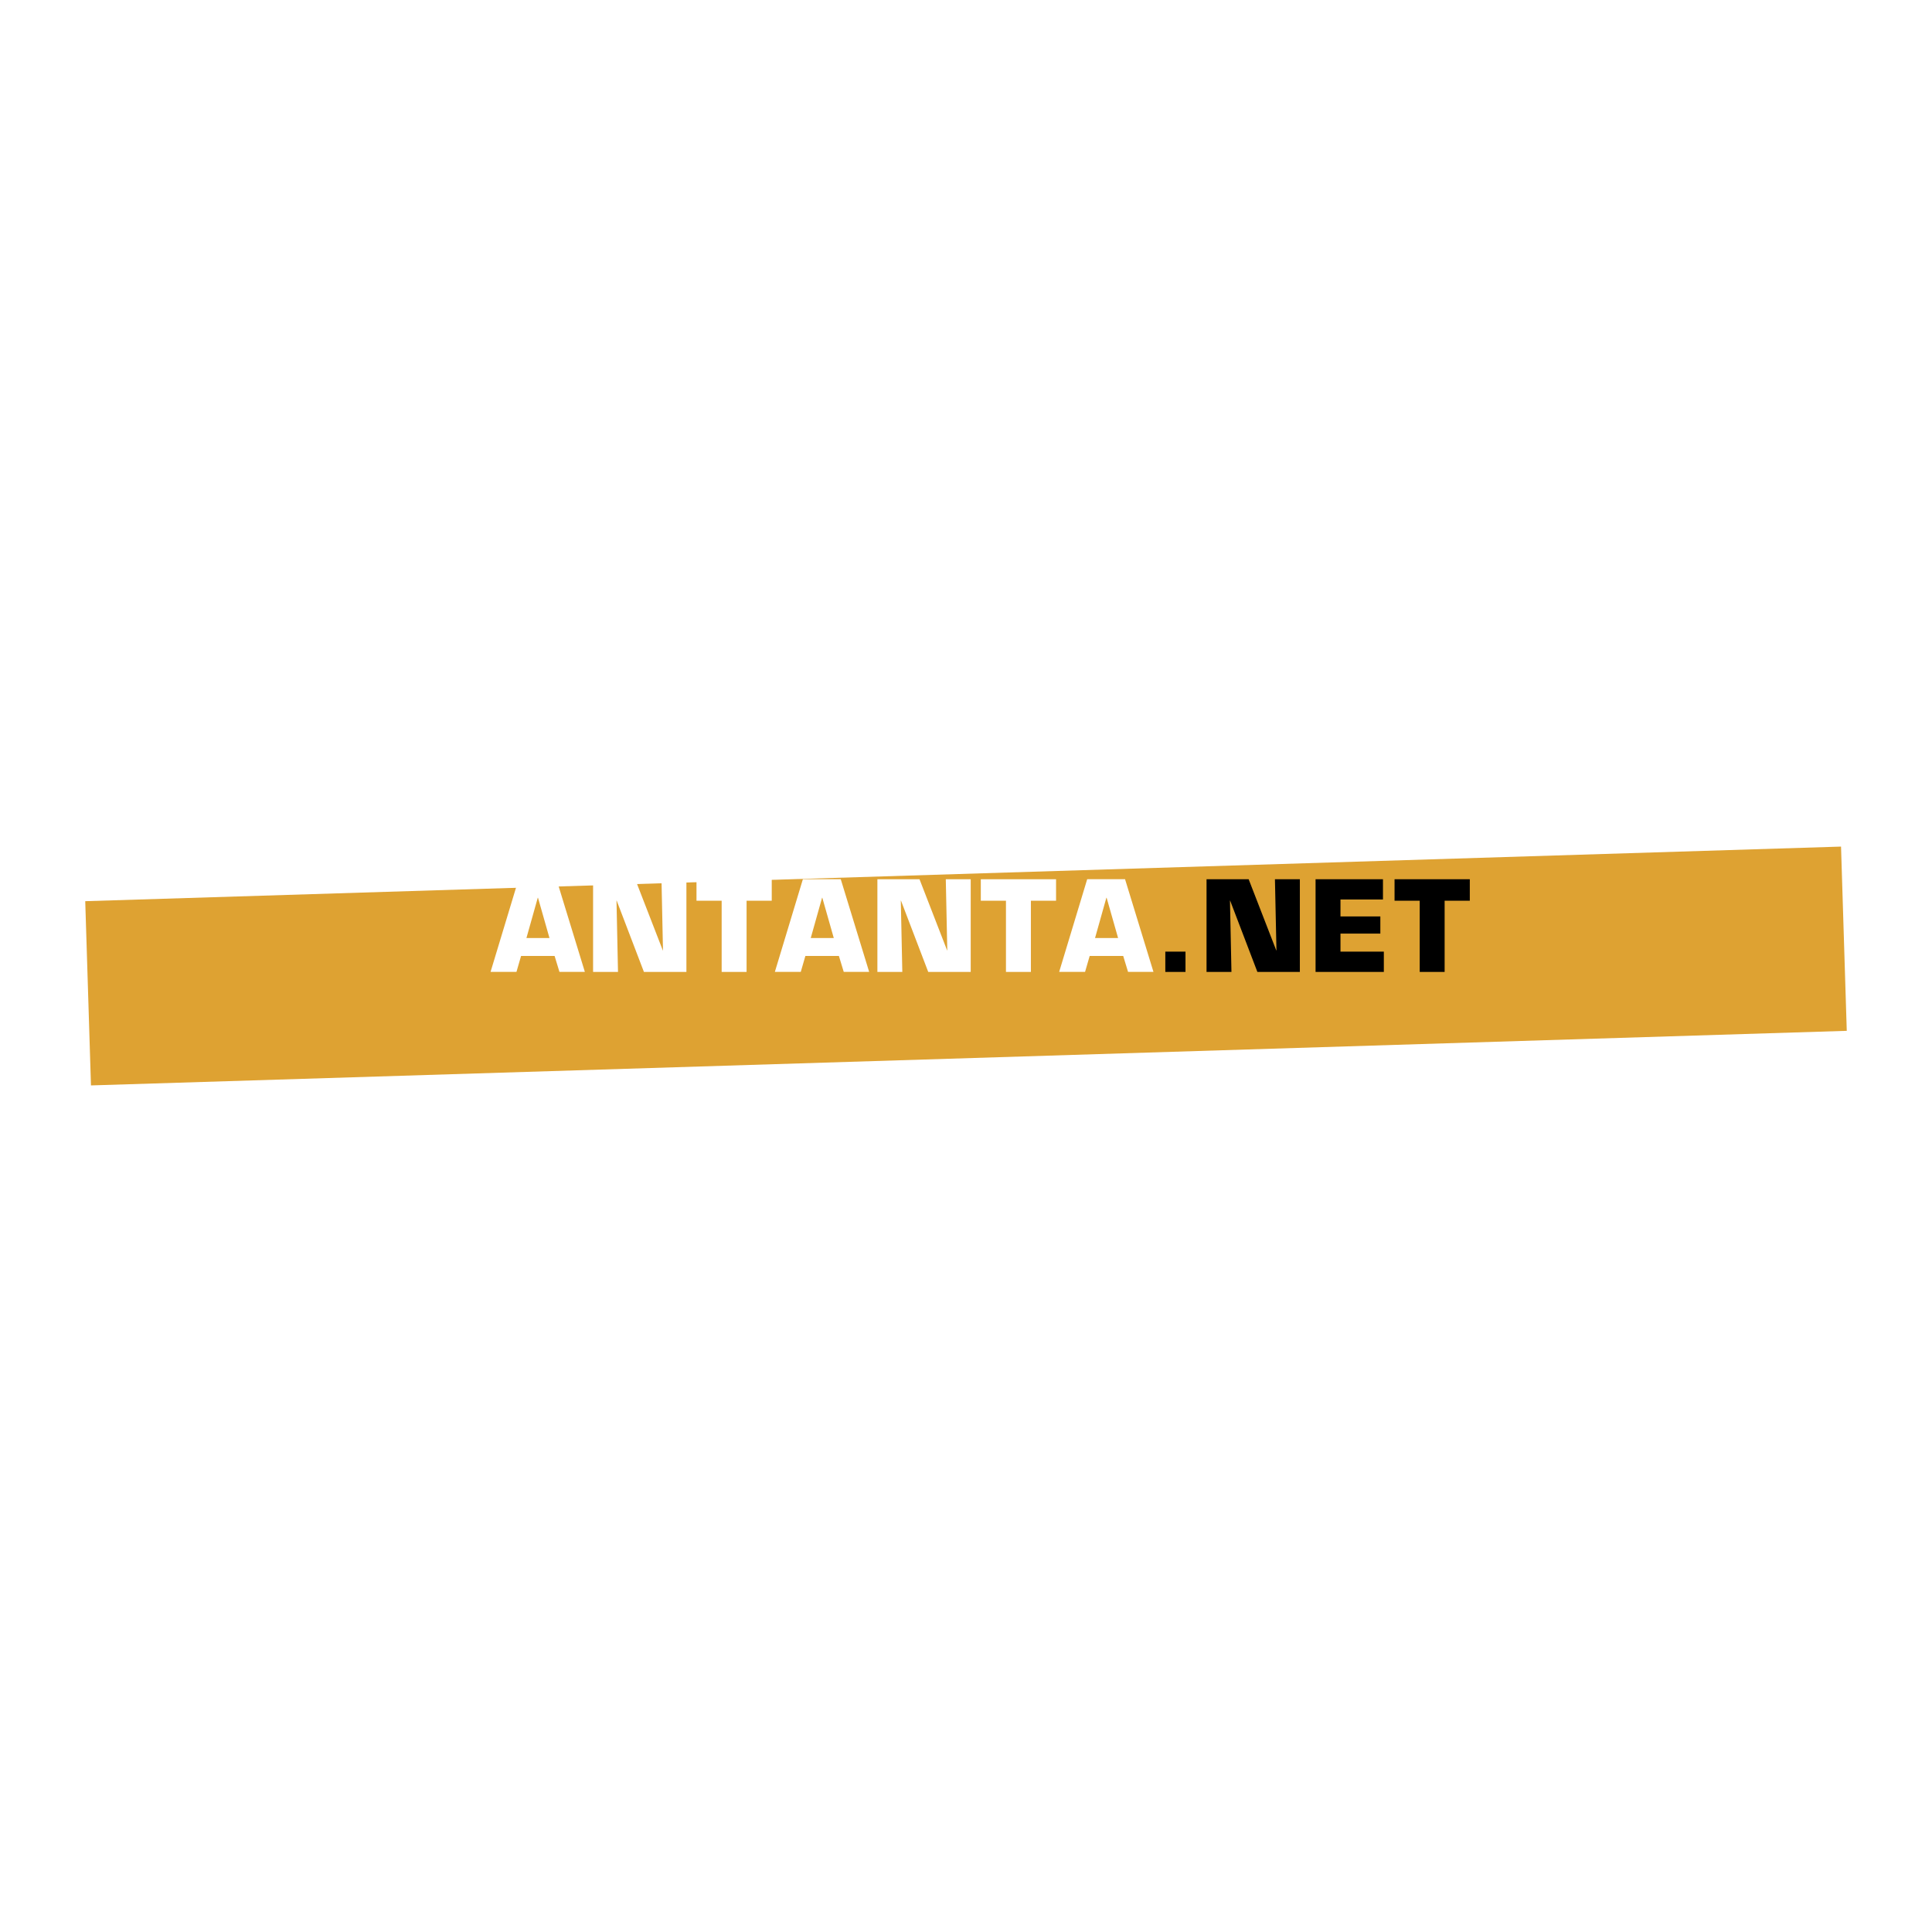 <svg xmlns="http://www.w3.org/2000/svg" width="2500" height="2500" viewBox="0 0 192.756 192.756"><g fill-rule="evenodd" clip-rule="evenodd"><path fill="#fff" d="M0 0h192.756v192.756H0V0z"/><path fill="#dea232" d="M184.252 102.846L9.076 108.292l-.572-18.381 175.176-5.447.572 18.382z"/><path d="M54.822 93.589h-2.3l1.131-4.02h.024l1.145 4.02zm.51 1.787l.485 1.59h2.535l-2.834-9.247h-3.779l-2.796 9.247h2.585l.459-1.59h3.345zM63.374 87.72l2.76 7.114.012-.012-.149-7.102h2.486v9.247h-4.239l-2.722-7.126-.013.024.149 7.102h-2.486V87.72h4.202zM74.486 96.967H72v-7.102h-2.511V87.72h7.508v2.145h-2.511v7.102zM83.187 93.589h-2.299l1.131-4.02h.024l1.144 4.02zm.51 1.787l.484 1.59h2.536l-2.834-9.247h-3.779l-2.796 9.247h2.585l.46-1.59h3.344zM91.739 87.72l2.76 7.114.012-.012-.149-7.102h2.486v9.247h-4.239l-2.722-7.126-.012.024.149 7.102h-2.486V87.72h4.201zM102.852 96.967h-2.487v-7.102h-2.51V87.72h7.508v2.145h-2.511v7.102zM111.553 93.589h-2.301l1.131-4.02h.025l1.145 4.02zm.509 1.787l.484 1.59h2.535l-2.834-9.247h-3.777l-2.797 9.247h2.584l.461-1.59h3.344z" fill="#fff"/><path d="M118.277 96.967h-2.013v-2.022h2.013v2.022zM124.578 87.72l2.76 7.114.014-.012-.151-7.102h2.487v9.247h-4.239l-2.722-7.126-.012.024.148 7.102h-2.486V87.72h4.201zM133.74 91.431h3.977v1.715h-3.977v1.799h4.326v2.022h-6.812V87.72h6.725v2.022h-4.239v1.689zM144.131 96.967h-2.486v-7.102h-2.51V87.72h7.508v2.145h-2.512v7.102z"/></g></svg>